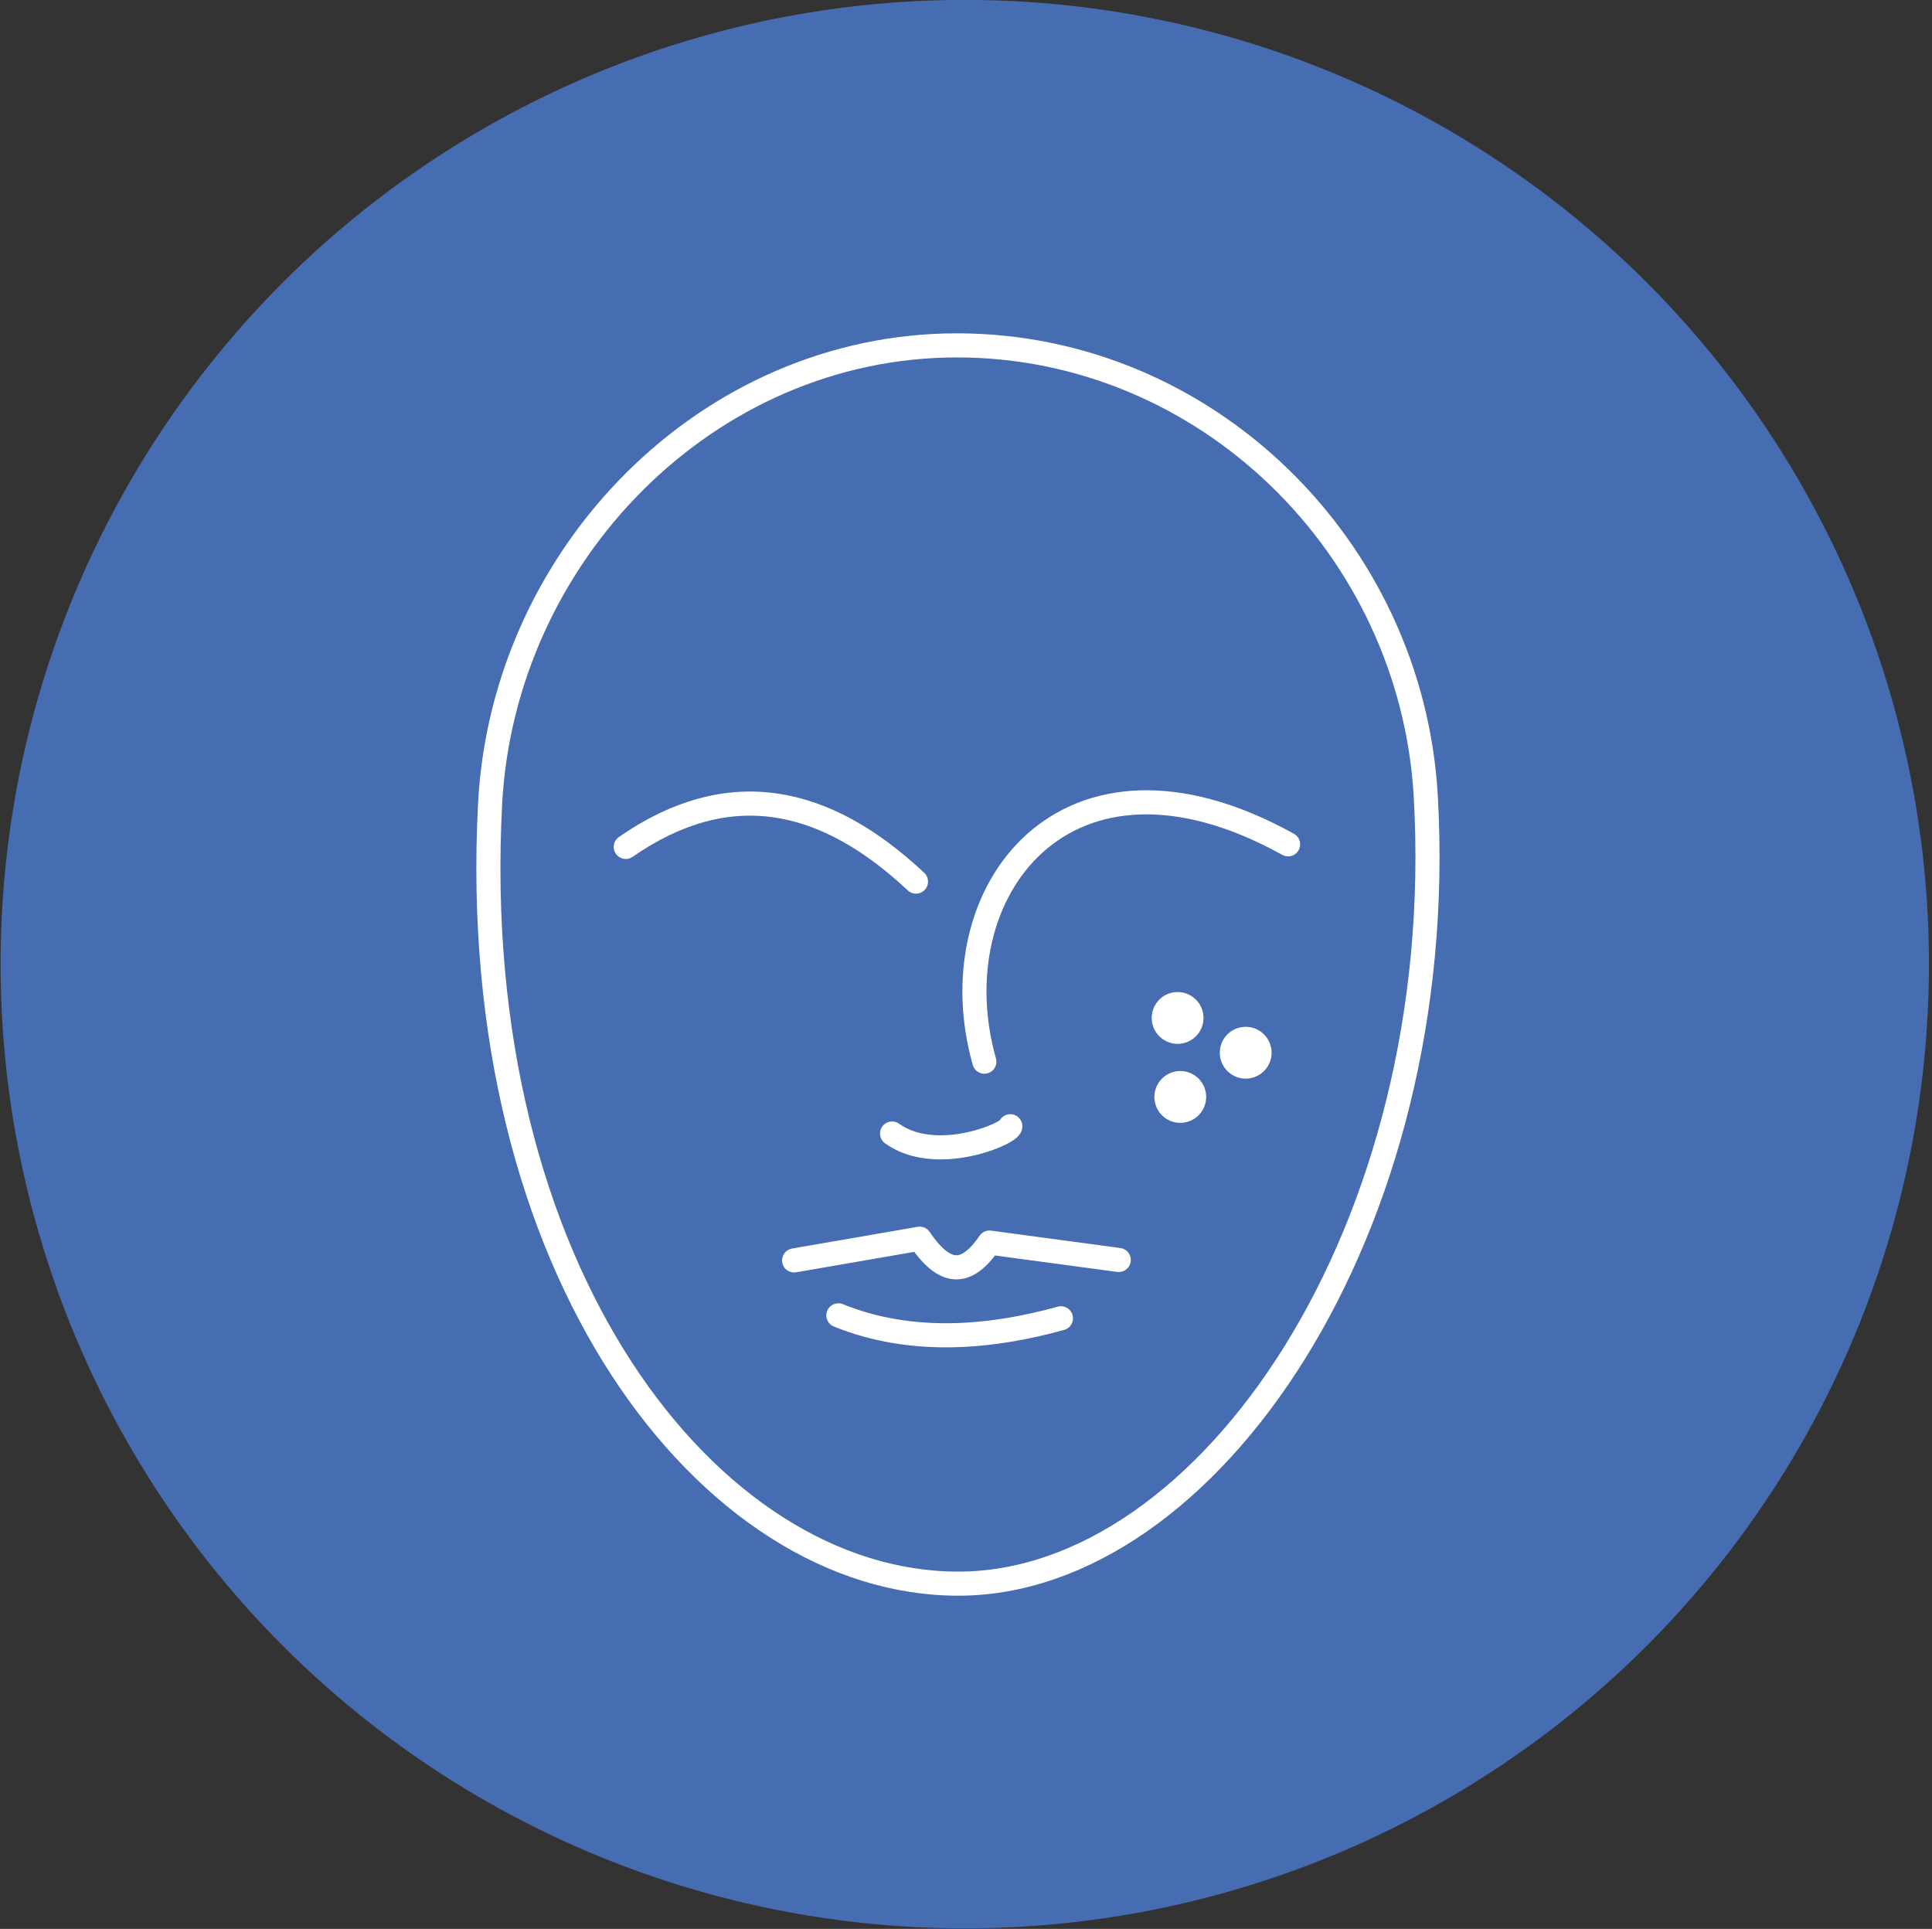 <?xml version="1.0" encoding="UTF-8" standalone="no"?>
<!DOCTYPE svg PUBLIC "-//W3C//DTD SVG 1.1//EN" "http://www.w3.org/Graphics/SVG/1.1/DTD/svg11.dtd">
<svg width="100%" height="100%" viewBox="0 0 601 600" version="1.1" xmlns="http://www.w3.org/2000/svg" xmlns:xlink="http://www.w3.org/1999/xlink" xml:space="preserve" xmlns:serif="http://www.serif.com/" style="fill-rule:evenodd;clip-rule:evenodd;stroke-linecap:round;stroke-linejoin:round;stroke-miterlimit:1.5;">
    <rect x="0" y="0" width="601" height="600" fill="#333333" stroke="none"/>
    <g transform="matrix(1,0,0,1,-1451,-750)">
        <g id="Tumorchirurgie" transform="matrix(1,0,0,1,-657.911,-553.442)">
            <g transform="matrix(1.381,0,0,1.381,939.922,1155.19)">
                <circle cx="1063.8" cy="324.517" r="217.19" style="fill:rgb(70,108,177);"/>
            </g>
            <g transform="matrix(1,0,0,1,1322.53,1258.49)">
                <g transform="matrix(2.077,0,0,2.077,-409.066,-379.75)">
                    <path d="M669.285,331.316C684.634,320.669 699.037,323.64 712.753,336.511" style="fill:none;stroke:white;stroke-width:3.61px;"/>
                    <g transform="matrix(1,0,0,1,60.238,-1.036)">
                        <path d="M662.757,364.515C655.587,339.196 674.91,313.475 708.246,331.963" style="fill:none;stroke:white;stroke-width:3.61px;"/>
                    </g>
                    <path d="M709.174,374.242C711.304,375.756 713.861,376.304 716.361,376.314C721.797,376.337 726.962,373.818 726.879,373.149" style="fill:none;stroke:white;stroke-width:3.61px;"/>
                    <path d="M694.5,393.246L713.308,389.992C717.005,395.46 720.224,395.749 723.765,390.573L743.125,393.178" style="fill:none;stroke:white;stroke-width:3.61px;"/>
                    <path d="M701.129,401.473C712.3,405.998 724.266,404.742 734.461,401.912" style="fill:none;stroke:white;stroke-width:3.61px;"/>
                </g>
                <g transform="matrix(2.657,0,0,2.657,-1059.19,-214.192)">
                    <path d="M806.64,137.967C835.836,137.967 859.89,161.633 861.536,190.783C864.401,241.524 835.997,282.935 806.801,282.935C777.604,282.935 749.125,246.196 751.987,191.634C753.517,162.478 777.443,137.967 806.64,137.967Z" style="fill:none;stroke:white;stroke-width:2.82px;"/>
                </g>
                <g transform="matrix(2.497,0,0,2.497,-713.872,-529.545)">
                    <g transform="matrix(0.4,0,0,0.4,19.725,-70.284)">
                        <circle cx="1819.51" cy="1067.92" r="3.323" style="fill:none;stroke:white;stroke-width:9.5px;stroke-dasharray:38,38,0,0,0,0;"/>
                    </g>
                    <g transform="matrix(0.4,0,0,0.4,28.206,-65.951)">
                        <circle cx="1819.51" cy="1067.92" r="3.323" style="fill:none;stroke:white;stroke-width:9.5px;stroke-dasharray:38,38,0,0,0,0;"/>
                    </g>
                    <g transform="matrix(0.4,0,0,0.4,20.057,-60.443)">
                        <circle cx="1819.51" cy="1067.92" r="3.323" style="fill:none;stroke:white;stroke-width:9.5px;stroke-dasharray:38,38,0,0,0,0;"/>
                    </g>
                </g>
            </g>
        </g>
    </g>
</svg>
